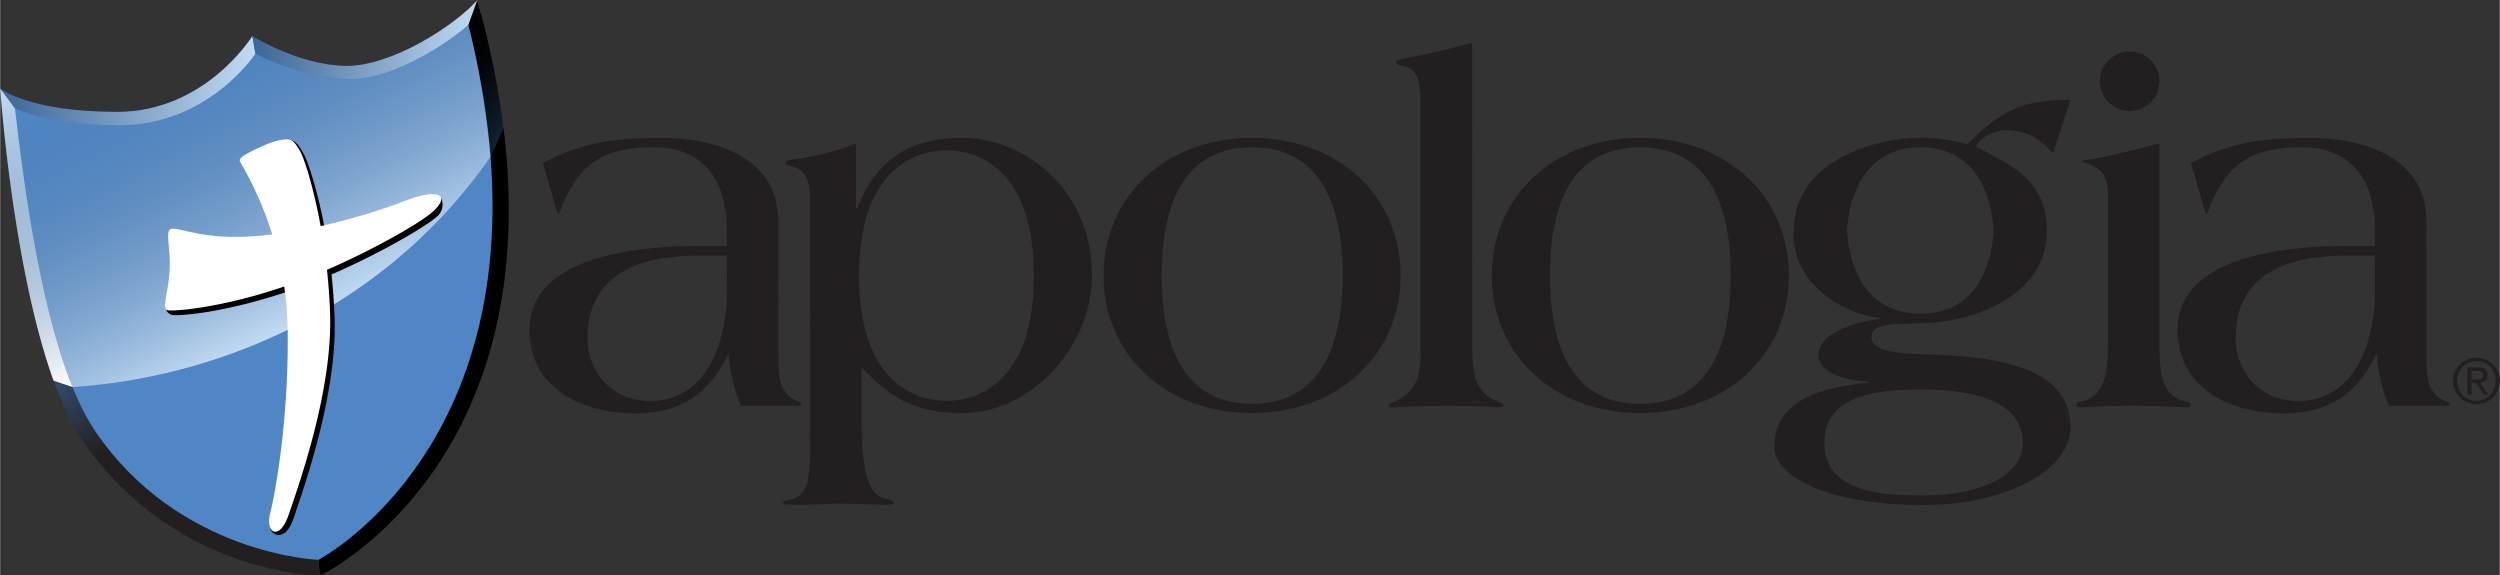 <?xml version="1.0" encoding="UTF-8"?>
<svg xmlns="http://www.w3.org/2000/svg" xmlns:xlink="http://www.w3.org/1999/xlink" width="7.82in" height="1.8in" viewBox="0 0 563.08 129.63">
  <rect x="0" y="0" width="563.08" height="129.63" fill="#333333" stroke="none"/>
  <defs>
    <linearGradient id="a" x1="5.61" y1="30.79" x2="63.07" y2="30.79" gradientUnits="userSpaceOnUse">
      <stop offset="0" stop-color="#3b6698"></stop>
      <stop offset="1" stop-color="#c2dbf2"></stop>
    </linearGradient>
    <linearGradient id="b" x1="62.38" y1="21.58" x2="113.79" y2="21.58" xlink:href="#a"></linearGradient>
    <linearGradient id="c" x1="3.75" y1="33.54" x2="62.98" y2="149.77" gradientUnits="userSpaceOnUse">
      <stop offset="0" stop-color="#c2dbf2"></stop>
      <stop offset="0.41" stop-color="#3b6698"></stop>
      <stop offset="0.64" stop-color="#231f20"></stop>
    </linearGradient>
    <linearGradient id="d" x1="45.76" y1="18.52" x2="78.51" y2="82.8" gradientUnits="userSpaceOnUse">
      <stop offset="0" stop-color="#3b6698" stop-opacity="0"></stop>
      <stop offset="1" stop-color="#c2dbf2"></stop>
    </linearGradient>
    <linearGradient id="e" x1="105.33" y1="24.11" x2="123.75" y2="36.53" gradientUnits="userSpaceOnUse">
      <stop offset="0.2" stop-color="#4c87c6" stop-opacity="0"></stop>
      <stop offset="0.42" stop-color="#4c87c6" stop-opacity="0.04"></stop>
      <stop offset="0.73" stop-color="#4c87c6" stop-opacity="0.14"></stop>
      <stop offset="1" stop-color="#4c87c6" stop-opacity="0.25"></stop>
    </linearGradient>
    <linearGradient id="f" x1="-2.52" y1="36.73" x2="28.03" y2="96.67" gradientUnits="userSpaceOnUse">
      <stop offset="0" stop-color="#c2dbf2" stop-opacity="0"></stop>
      <stop offset="1" stop-color="#fff"></stop>
    </linearGradient>
  </defs>
  <path d="M112.54,13.33C107.76,18.76,93.43,28.27,83,28.06s-20.62-6.73-20.62-6.73S52,38.26,32.21,38.26s-26-5.21-26-5.21,3.94,57.51,18.45,78.59c20.63,30,53,29.74,53,29.74S140.11,111.68,112.54,13.33Z" transform="translate(-5.59 -12.64)" fill="#5086c5"></path>
  <path d="M180.91,94.24c0,3.72.56,7.11,4.06,8.69.68.33,1.13.33,1.13.67s-.68.45-1.47.45H172.45a33.74,33.74,0,0,1-2.71-11.51h-.23c-4.4,9.15-10.94,13.21-20.87,13.21-11.74,0-23.81-5.42-23.81-18.85,0-17.15,26.18-18.84,38-18.84h6.43V64.34c0-10.84-5.08-18.51-16.48-18.51-10.38,0-16.47,3.05-20.53,13-.45,1-.68,1.91-.91,1.91s-.33-.56-.56-1.24l-2.93-10.15c9.25-4.85,16.58-5.64,26.63-5.64,12.86,0,26.4,4.62,26.4,18.84Zm-11.62-24h-6.66c-12.19,0-24.71,3.61-24.71,18.51,0,8.24,6,14.22,14,14.22,13.32,0,17.38-14,17.38-24.83Z" transform="translate(-5.59 -12.64)" fill="#231f20"></path>
  <path d="M188,58.58c.23-4.85-.79-7.45-3.72-8.35-.79-.23-1.81-.45-1.81-.79,0-.68.91-.79,1.7-.9a55.9,55.9,0,0,0,14.21-3.61V59.6h.23c4.51-11.51,12.41-15.91,23.7-15.91,13.76,0,29.22,11.39,29.22,31,0,16-13.65,31-29.22,31-12.19,0-16.93-4.63-22.69-10.27v11.85c0,7.22.57,16.25,4.74,17.49,1.13.34,2.6.67,2.6,1.13v.22c0,.11-.68.23-2,.23s-5.31-.23-11.06-.23c-2.37,0-4.29.23-9,.23-2.37,0-2.93-.12-2.93-.34V126c0-.46.34-.46,1.24-.68,4.18-1,4.85-3.39,4.85-13.54Zm30.81,44.35c7.33,0,19.63-4.52,19.63-28.21s-12.3-28.21-19.63-28.21S199.08,51,199.08,74.72,211.38,102.93,218.83,102.93Z" transform="translate(-5.59 -12.64)" fill="#231f20"></path>
  <path d="M287.55,43.69c19.29,0,33.51,13,33.51,31s-14.22,31-33.51,31-33.4-13-33.4-31S268.37,43.69,287.55,43.69Zm0,59.91C304.47,103.6,308,88,308,74.72s-3.5-28.89-20.42-28.89S267.24,61.4,267.24,74.72,270.74,103.6,287.55,103.6Z" transform="translate(-5.59 -12.64)" fill="#231f20"></path>
  <path d="M337.2,89.84c0,7.11.34,11.39,6.43,13.54.45.22.68.45.68.67s-.56.34-1,.34-3.49-.34-12-.34c-6.09,0-10.94.34-11.73.34s-1.13,0-1.13-.34.23-.45.68-.67c6.2-2.6,6.43-6.43,6.43-13.54V35.9c0-5.53-1-7.79-3.84-8.35-.67-.11-1.69-.45-1.69-.9s.9-.68,1.69-.79c5.31-1,10-2.15,15.46-3.61Z" transform="translate(-5.59 -12.64)" fill="#231f20"></path>
  <path d="M375,43.69c19.3,0,33.52,13,33.52,31s-14.22,31-33.52,31-33.4-13-33.4-31S355.82,43.69,375,43.69Zm0,59.91c16.93,0,20.43-15.57,20.43-28.88S391.93,45.83,375,45.83,354.69,61.4,354.69,74.72,358.19,103.6,375,103.6Z" transform="translate(-5.59 -12.64)" fill="#231f20"></path>
  <path d="M468.1,47.07c-1.92-1.35-4-5.08-10.72-5.08-2.15,0-5.87,1.36-6.66,3.73,8.46,4.28,15.91,7.9,15.91,18.84,0,15.46-17.94,20.88-28.55,20.88-5.19.33-10.94-.23-10.94,3.16,0,3.72,8.24,3.72,14.22,3.94,10.49.46,30.58,1.58,30.58,16.25,0,10.39-15.58,17.61-33.07,17.61-22.45,0-33.62-6.77-33.62-13.09,0-12.41,15-13.77,21.21-14.45v-.22c-3.38-.23-11.28-1.36-11.28-6,0-5.64,10.6-7.9,13.88-8.13v-.22c-10.38-1.36-20.2-9.25-19.41-19.75,0-15.46,17.94-20.87,28.55-20.87a38.14,38.14,0,0,1,10.49,1.46c7.67-7.56,12.3-10,23.25-10Zm-51.57,65.22v.11c0,11.63,14.22,11.85,22.34,11.85,11.85,0,22.35-4,22.35-11.85,0-10.6-14.22-12-22.35-12S416.53,100.67,416.53,112.29Zm38.14-47.73c-.79-10.94-6-18.73-16.47-18.73s-15.8,7.79-16.59,18.73c.79,11,6,18.73,16.59,18.73S453.88,75.51,454.67,64.56Z" transform="translate(-5.59 -12.64)" fill="#231f20"></path>
  <path d="M480.4,57c0-5.64-2.14-6.32-3.95-7.33-.68-.34-1.92-.34-1.92-.68s1.24-.34,2-.45c5.31-1,10.05-2.15,15.46-3.61V89.84c0,7.11.68,12.18,5.87,13.2.68.11,1.13.34,1.13,1,0,.34-.56.34-1.58.34s-5.19-.34-11.28-.34-10.16.34-11.29.34-1.58,0-1.58-.34c0-.67.45-.9,1.13-1,5.19-1,6-6.09,6-13.2Zm-1.8-26.06a6.71,6.71,0,1,1,13.42,0,6.71,6.71,0,0,1-13.42,0Z" transform="translate(-5.59 -12.64)" fill="#231f20"></path>
  <path d="M552.17,94.24c0,3.72.56,7.11,4.06,8.69.68.33,1.13.33,1.13.67s-.68.45-1.47.45H543.7A33.5,33.5,0,0,1,541,92.54h-.23c-4.4,9.15-10.94,13.21-20.87,13.21-11.74,0-23.81-5.42-23.81-18.85,0-17.15,26.17-18.84,38-18.84h6.43V64.34c0-10.84-5.07-18.51-16.47-18.51-10.38,0-16.47,3.05-20.54,13-.45,1-.67,1.91-.9,1.91s-.34-.56-.56-1.24l-2.94-10.15c9.26-4.85,16.59-5.64,26.63-5.64,12.87,0,26.41,4.62,26.41,18.84Zm-11.63-24h-6.65c-12.19,0-24.71,3.61-24.71,18.51,0,8.24,6,14.22,14,14.22,13.31,0,17.37-14,17.37-24.83Z" transform="translate(-5.59 -12.64)" fill="#231f20"></path>
  <path d="M6.28,35.58s6.35,5.26,26.31,5.26,30.48-16.1,30.48-16.1l-.67-4s-10.52,17.1-30.48,17.1S5.61,32.58,5.61,32.58Z" transform="translate(-5.59 -12.64)" fill="url(#a)"></path>
  <path d="M63.07,24.75S73.44,30.26,84,30.48s25-9.43,29.82-14.92c0,0-.75-2.86-.75-2.89-4.82,5.48-19.22,15-29.74,14.81s-20.92-6.71-20.92-6.71Z" transform="translate(-5.59 -12.64)" fill="url(#b)"></path>
  <path d="M113.06,12.64c-.55,1.6-1.84,5.1-2,5.64,22.83,90.92-33.7,120.41-33.77,120.47a8.82,8.82,0,0,0,.46,3.52S140.91,112,113.06,12.64Z" transform="translate(-5.59 -12.64)"></path>
  <path d="M77.24,138.75s-31.37-1.13-50.26-29c-11.52-17-16.22-57-18.07-72.65,0-.09-3.32-4.48-3.32-4.48s4,58.09,18.64,79.38c20.83,30.26,53.48,30.29,53.48,30.29Z" transform="translate(-5.59 -12.64)" fill="url(#c)"></path>
  <path d="M111,18.38C101.63,25.8,92.27,30.72,81.74,30.5c-8.79-.71-18.62-5.75-18.62-5.75A39.28,39.28,0,0,1,33.74,41C15.33,40.58,9,37.25,9,37.25S12.62,77,21.88,99.83C55.7,97.58,92.64,81.61,116,48,116,46.09,114,29.11,111,18.38Z" transform="translate(-5.59 -12.64)" fill="url(#d)"></path>
  <path d="M96,59.58a149.78,149.78,0,0,1-17.22,5c-1.67-9.12-3.91-15.56-4.69-17-1.21-2.29-2.21-4-4.88-3.37S66,46.42,66,46.42c-5.5,2.41-5.58,3.08-5.41,3.58a79.94,79.94,0,0,1,7.29,16.45c-1.19.13-2.39.26-3.63.36-12.16,1-17.5-2.18-19.2-1.56-1.38.54,0,3.92-.3,9.42-.17,2.84-2.11,5.37-2,7a2.15,2.15,0,0,0,1.42,1.88c1.32.43,12.38-.53,26.41-5.32a69.73,69.73,0,0,1,.76,8.9c.41,21.17-3,38.61-3.92,42.17-.22.84-1.18,1-1.12,1.67.23,2.71,3.59,3.61,5.29-1.34,2.63-7.68,9.83-28.16,9.33-45.08-.1-3.48-.35-6.86-.7-10.08,10.7-4.65,20.88-10.54,23.72-13a3.54,3.54,0,0,0,.94-4.3,2.11,2.11,0,0,0-2.25-.58C101.05,56.85,98.76,58.45,96,59.58Z" transform="translate(-5.59 -12.64)"></path>
  <path d="M95,58.58a150.41,150.41,0,0,1-17.22,5c-1.67-9.12-3.83-15.61-4.69-17-1.42-2.33-1.92-3-4.59-2.33A15.16,15.16,0,0,0,65,45.42c-5.5,2.41-5.58,3.08-5.41,3.58a79.94,79.94,0,0,1,7.29,16.45c-1.19.13-2.39.26-3.63.36-12.16,1-17.5-2.19-19.21-1.56-1.37.54,0,3.92-.29,9.42-.3,4.92-1.77,8.45-.58,8.83S55.54,82,69.57,77.18a69.73,69.73,0,0,1,.76,8.9c.41,21.17-3,38.61-3.92,42.17-1.17,4.5,2.08,6.42,4.17.33,2.63-7.68,9.83-28.16,9.33-45.08-.1-3.48-.36-6.86-.71-10.08,10.7-4.65,20.92-10.51,23.73-13C107,56.83,105.2,54.38,95,58.58Z" transform="translate(-5.59 -12.64)" fill="#fff"></path>
  <path d="M113.06,12.64c-.54,1.6-1.83,5.1-2,5.64A178.39,178.39,0,0,1,116,48c.11,0,2.95-6.53,3-6.53A196.09,196.09,0,0,0,113.06,12.64Z" transform="translate(-5.59 -12.64)" fill="url(#e)"></path>
  <path d="M21.88,99.81C14,80.35,10.46,50.17,8.91,37.08c0-.09-3.32-4.48-3.32-4.48s2.74,40,12,65.76C17.59,98.42,21.93,99.83,21.88,99.81Z" transform="translate(-5.59 -12.64)" fill="url(#f)"></path>
  <path d="M558.56,96.36a5.22,5.22,0,0,1,2.82-2.75,5.28,5.28,0,0,1,5.73,1.1,5.3,5.3,0,0,1,1.14,1.65,5.06,5.06,0,0,1,.42,2.06,5.13,5.13,0,0,1-.42,2.09,5.27,5.27,0,0,1-1.14,1.67,5.07,5.07,0,0,1-1.66,1.1,5.5,5.5,0,0,1-4.07,0,5.15,5.15,0,0,1-1.68-1.1,5.27,5.27,0,0,1-1.14-1.67,5.13,5.13,0,0,1-.42-2.09A5.06,5.06,0,0,1,558.56,96.36Zm.86,3.84a4.42,4.42,0,0,0,.91,1.43,4.35,4.35,0,0,0,1.37.94,4.26,4.26,0,0,0,1.72.34,4.15,4.15,0,0,0,1.69-.34,4.35,4.35,0,0,0,1.37-.94,4.6,4.6,0,0,0,.91-1.43,4.7,4.7,0,0,0,.33-1.78,4.58,4.58,0,0,0-.33-1.75,4.24,4.24,0,0,0-2.28-2.35,4.32,4.32,0,0,0-1.69-.34,4.43,4.43,0,0,0-1.72.34,4.52,4.52,0,0,0-1.37.94,4.33,4.33,0,0,0-.91,1.41,4.58,4.58,0,0,0-.33,1.75A4.7,4.7,0,0,0,559.42,100.2Zm4.32-4.82a2.51,2.51,0,0,1,1.62.44,1.58,1.58,0,0,1,.52,1.31,1.47,1.47,0,0,1-.46,1.21,2.08,2.08,0,0,1-1.15.46l1.75,2.7h-1l-1.67-2.63h-1v2.63h-1V95.38Zm-.42,2.72.61,0a1.91,1.91,0,0,0,.51-.12.88.88,0,0,0,.36-.3,1,1,0,0,0,.13-.57.87.87,0,0,0-.12-.49.84.84,0,0,0-.31-.28,1.14,1.14,0,0,0-.43-.13,2.67,2.67,0,0,0-.48,0h-1.26V98.1Z" transform="translate(-5.59 -12.64)" fill="#231f20"></path>
</svg>
